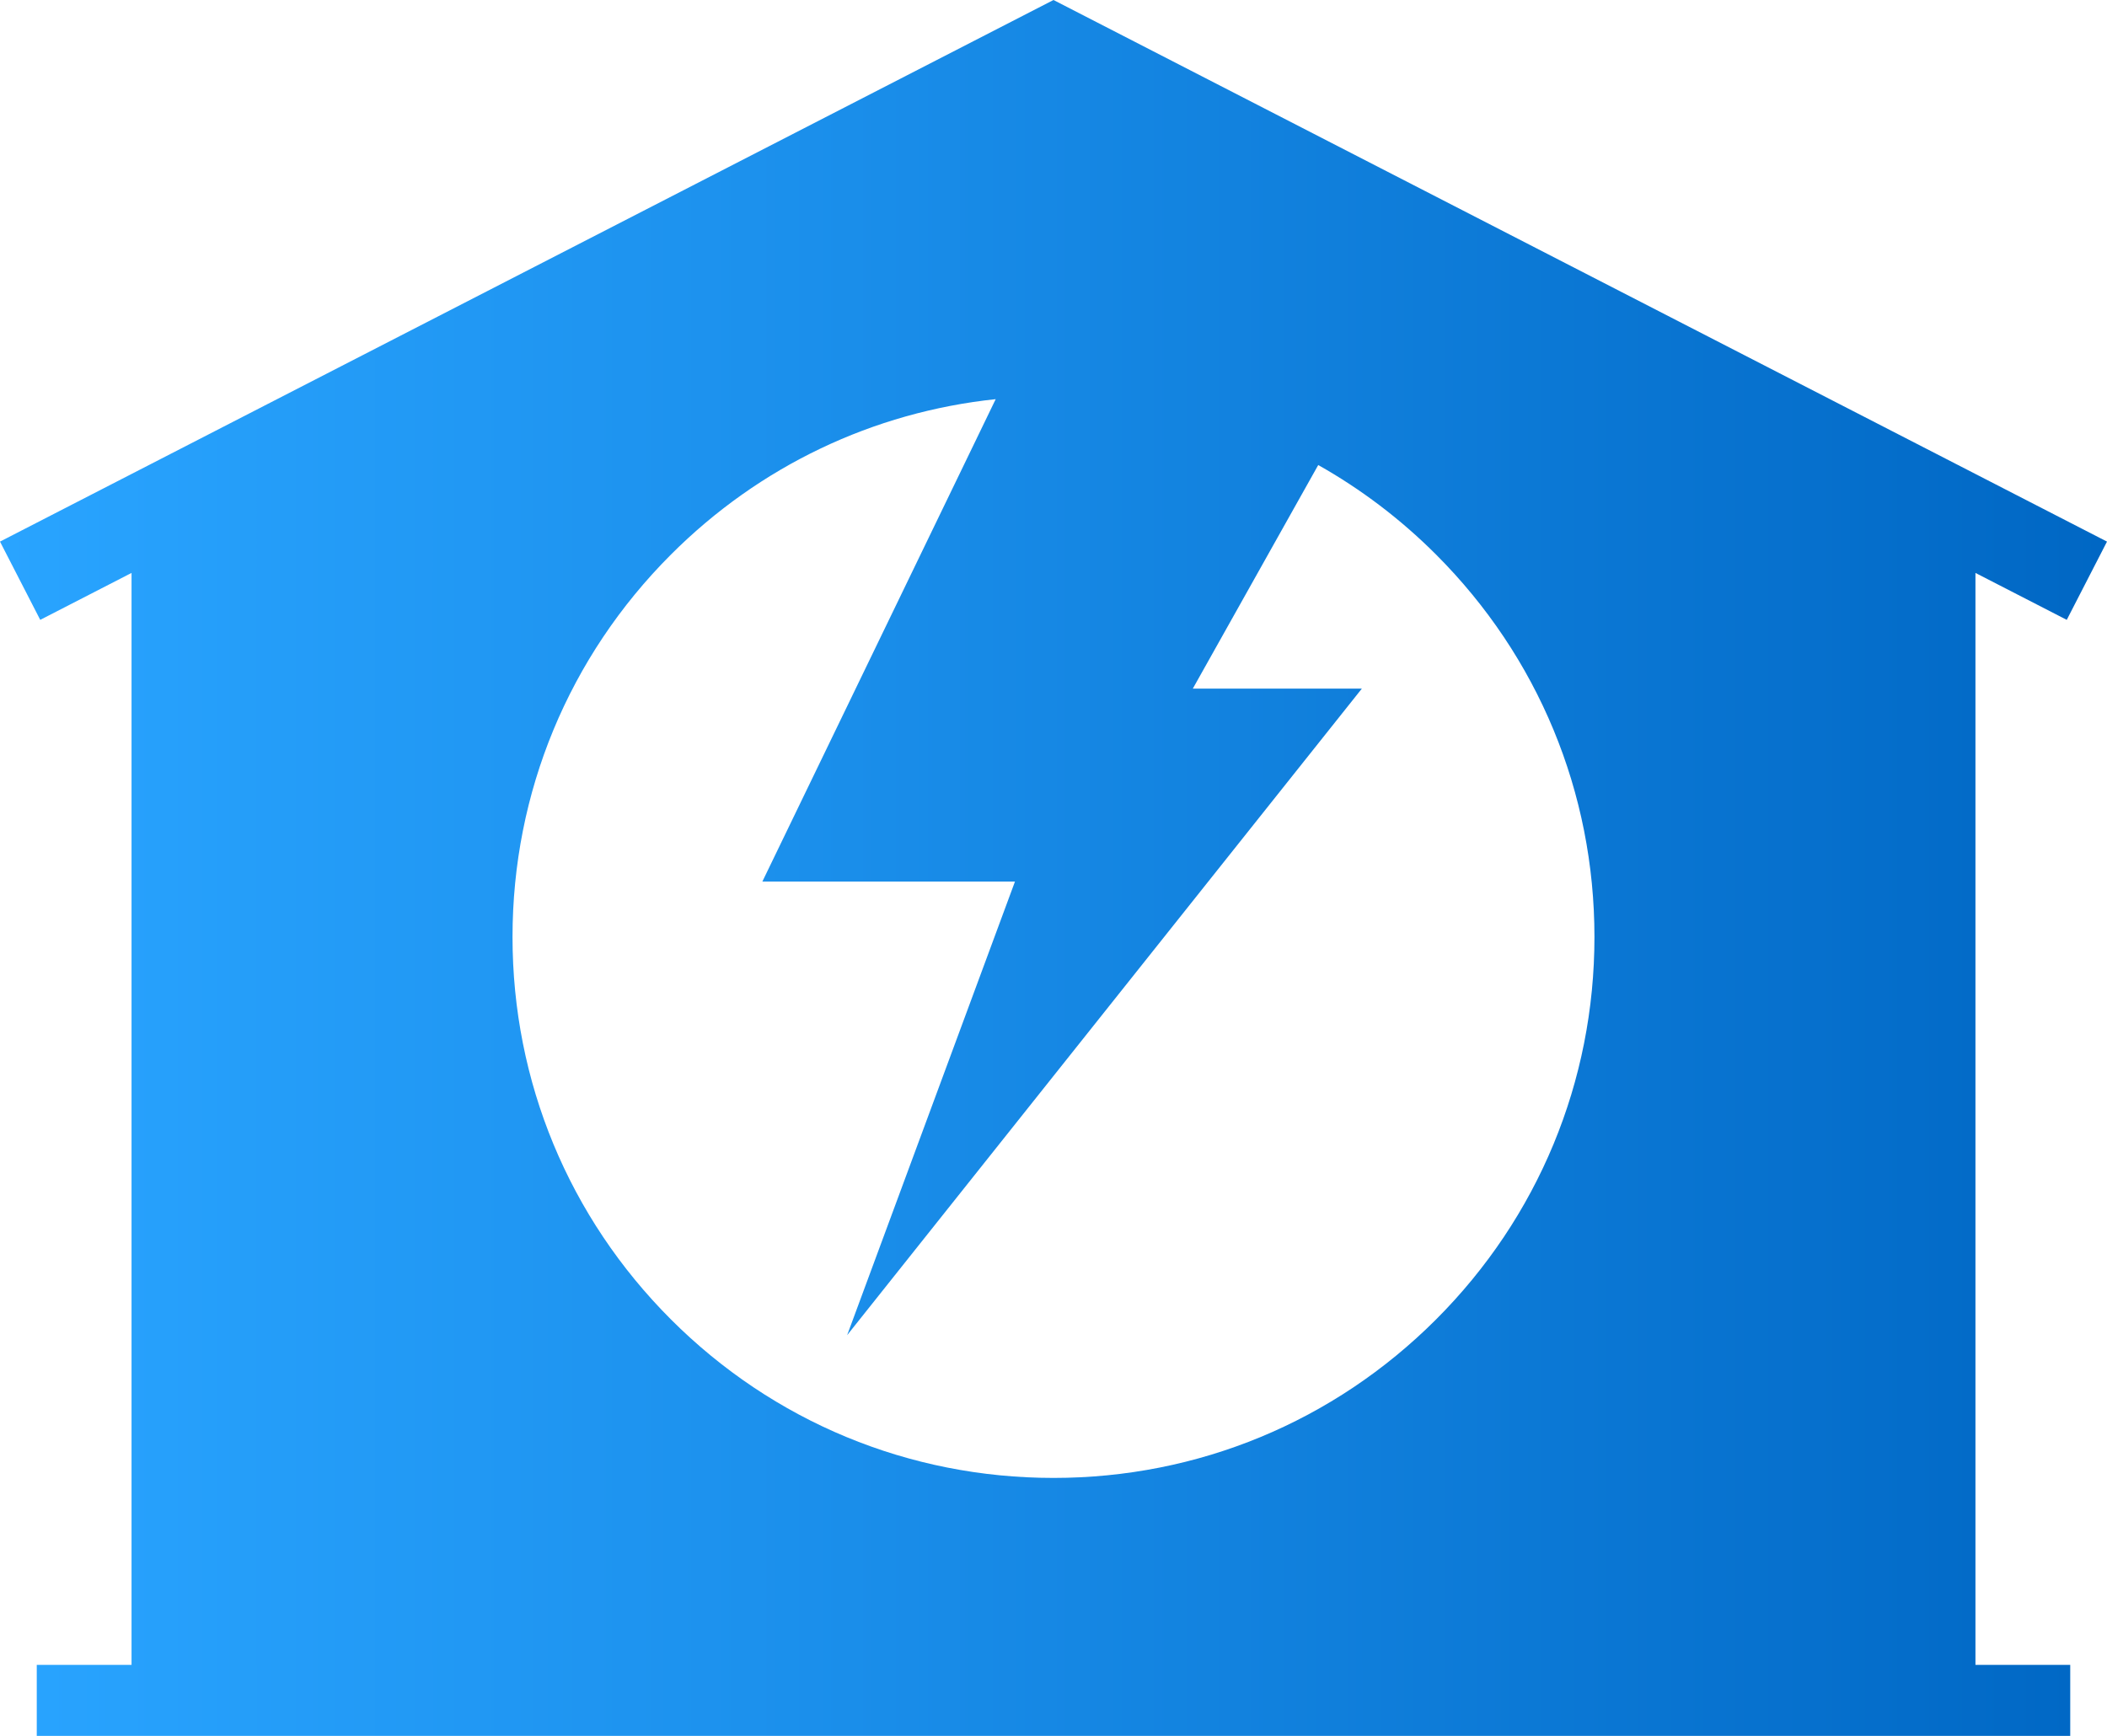 <svg xmlns="http://www.w3.org/2000/svg" xmlns:xlink="http://www.w3.org/1999/xlink" id="Layer_1" viewBox="0 0 828.141 682.348"><defs><linearGradient id="linear-gradient" x1="0" y1="341.174" x2="828.141" y2="341.174" gradientUnits="userSpaceOnUse"><stop offset="0" stop-color="#29a4ff"></stop><stop offset=".356" stop-color="#1c91ed"></stop><stop offset="1" stop-color="#0067c4"></stop></linearGradient></defs><path d="M776.438,225.205l35.885,18.45,15.817-30.762L414.07,0,0,212.893l15.816,30.762,35.886-18.45v429.229H14.451v27.914h799.238v-27.914h-37.251V225.205ZM263.723,217.977c34.75-34.761,79.422-55.983,127.63-61.076l-91.721,189.638h99.292l-65.963,178.293,202.312-254.158h-66.441l49.288-87.88c16.755,9.435,32.328,21.211,46.298,35.181,40.16,40.16,62.269,93.552,62.269,150.342s-22.109,110.182-62.269,150.342c-40.16,40.16-93.552,62.281-150.342,62.281s-110.193-22.12-150.353-62.281c-40.16-40.16-62.281-93.552-62.281-150.342s22.121-110.182,62.281-150.342Z" fill="url(#linear-gradient)" fill-rule="evenodd"></path></svg>